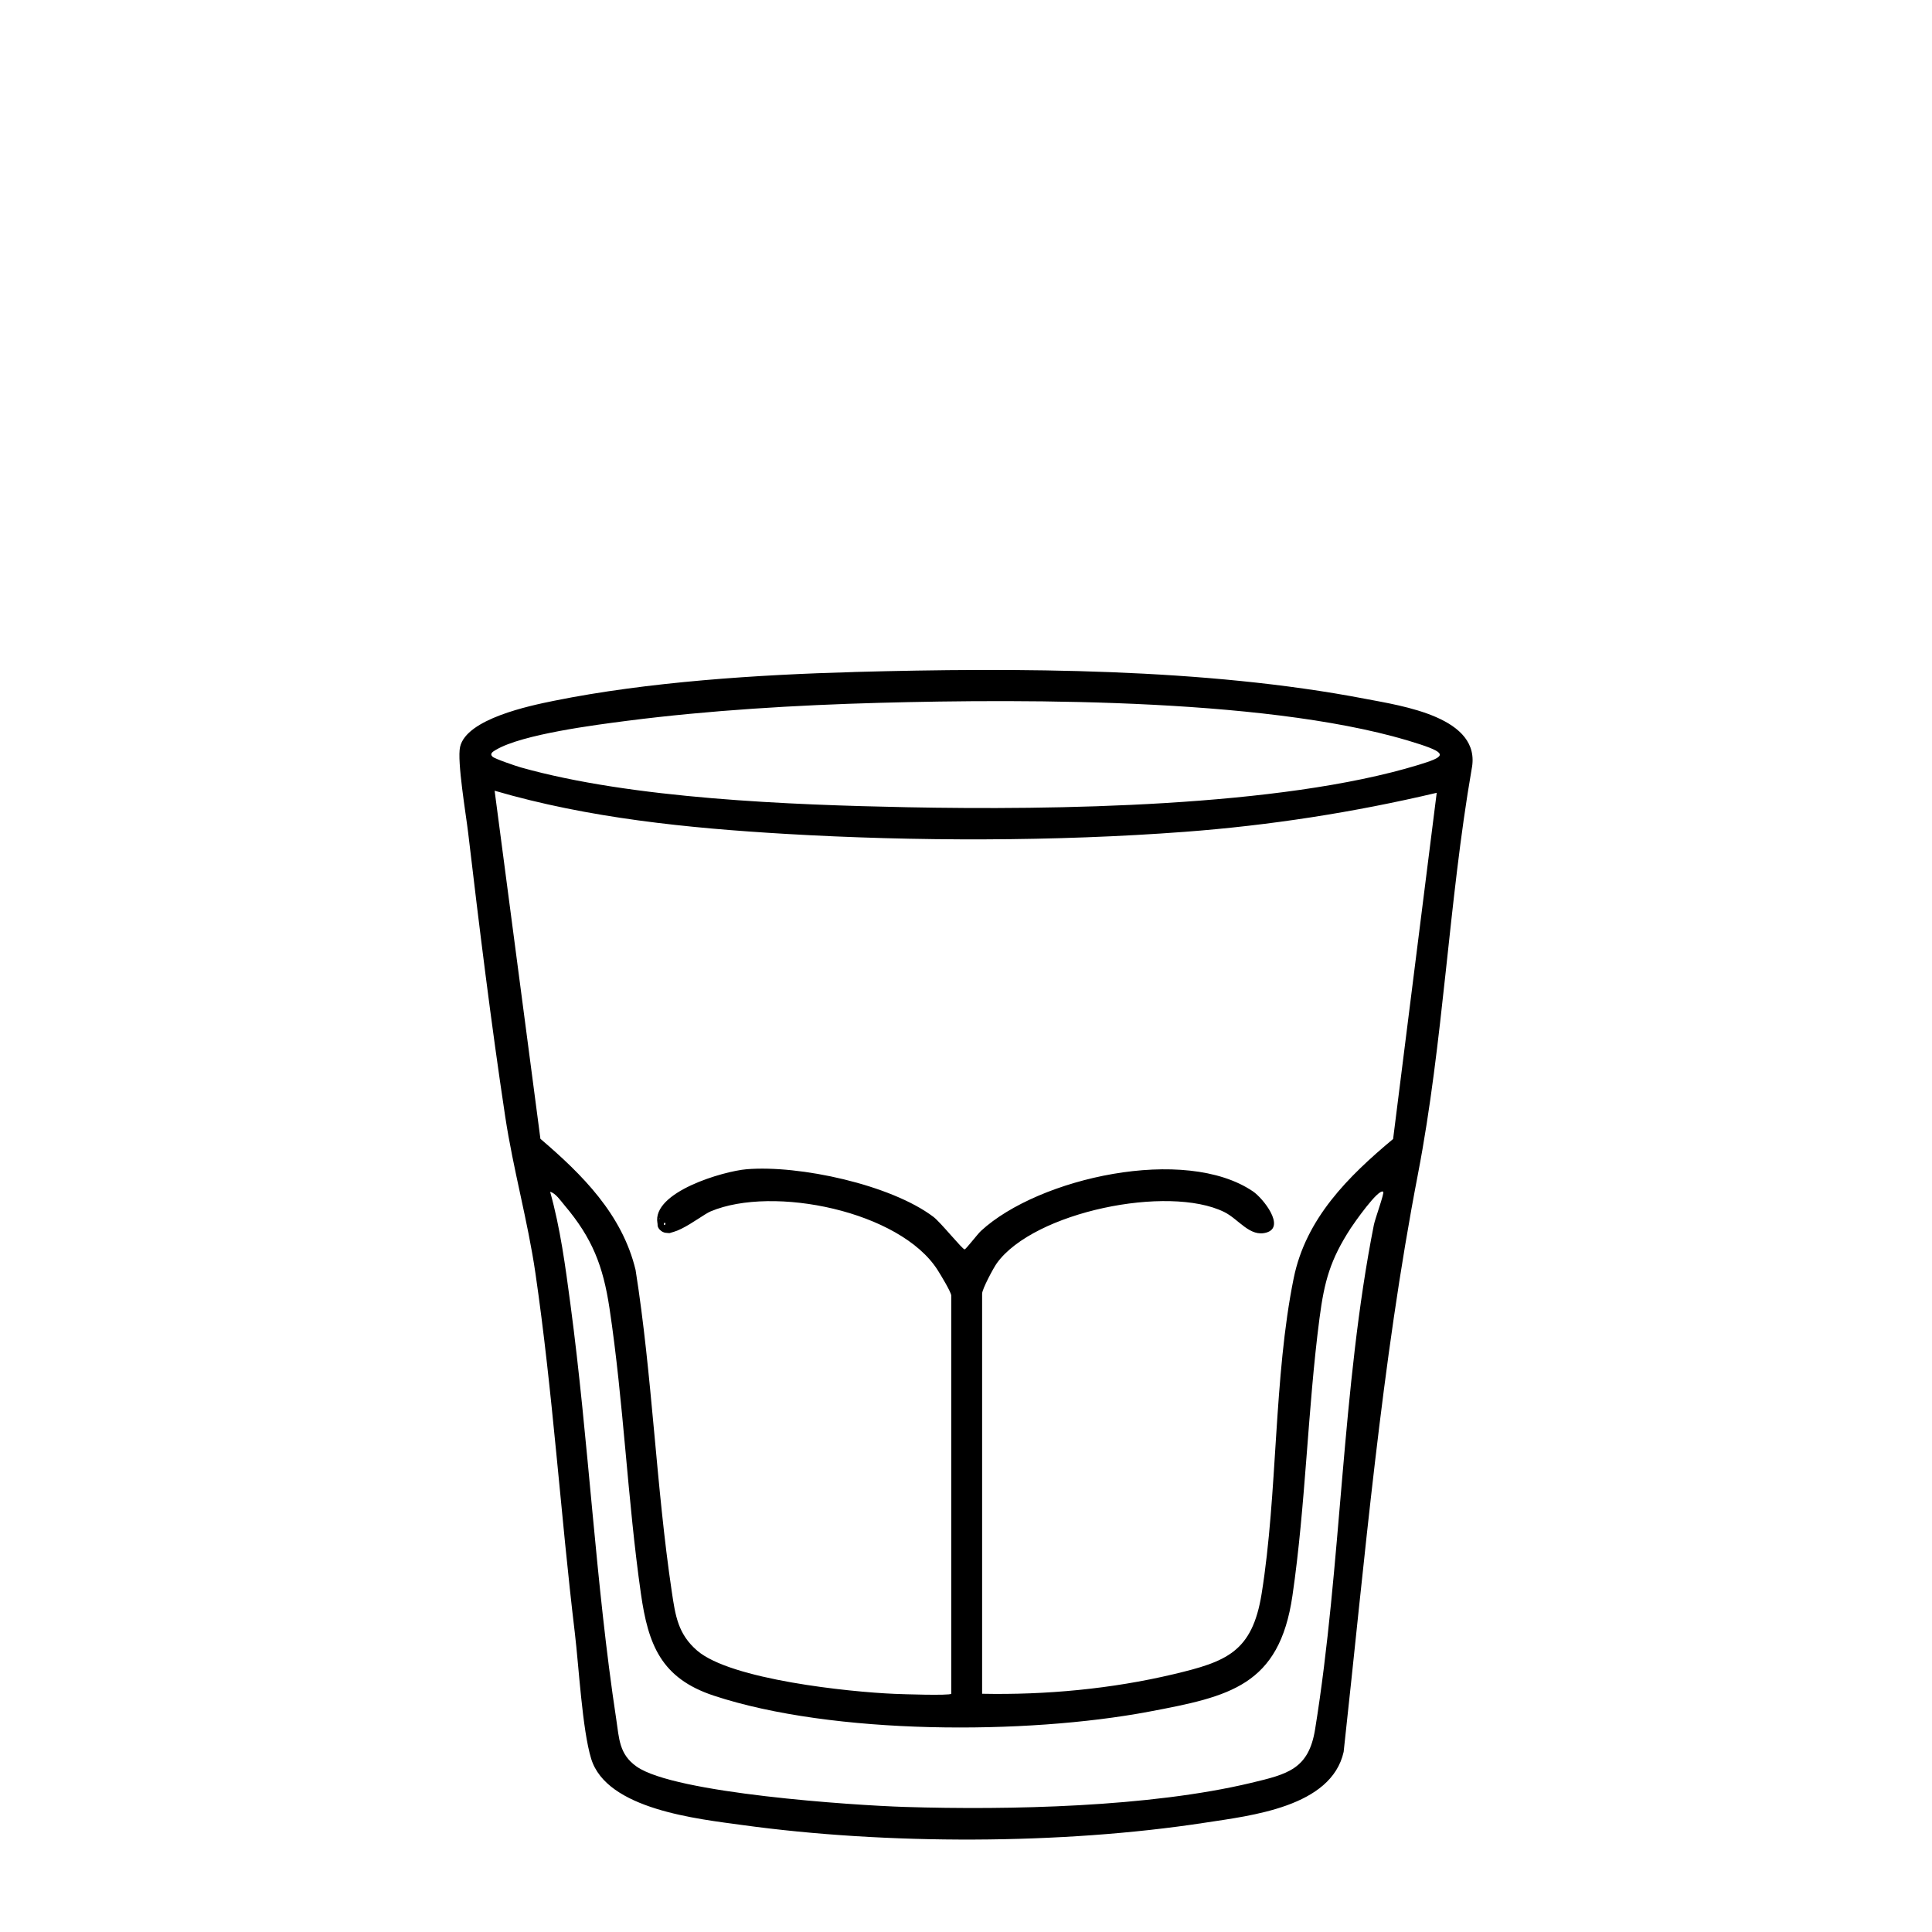 <?xml version="1.0" encoding="UTF-8"?>
<svg id="Cocktail_Drawings" data-name="Cocktail Drawings" xmlns="http://www.w3.org/2000/svg" viewBox="0 0 1024 1024">
  <defs>
    <style>
      .cls-1 {
        fill: none;
        stroke: #000;
        stroke-linecap: round;
        stroke-linejoin: round;
        stroke-width: 3.33px;
      }
    </style>
  </defs>
  <g id="Rocks">
    <g>
      <path d="M452.72,356.17c86.6-2.38,185.91-2.1,270.81,14.2,19.51,3.75,62.04,9.75,56.48,37.25-12.21,70.5-14.97,144.64-28.47,214.67-19.47,101.04-28.11,203.79-39.38,306.24-6.54,29.22-49.05,33.78-73.65,37.56-75.91,11.66-168.75,11.7-244.82,1.25-23.77-3.27-72.15-8.24-80.37-35.2-4.72-15.5-6.51-48.8-8.64-66.59-7.59-63.32-11.69-127.57-20.88-190.63-4.08-28.01-11.76-54.88-16.04-83.18-7.46-49.34-13.79-100.83-19.64-150.44-1.14-9.63-5.95-38.02-4.27-45.41,3.37-14.89,36.87-21.84,49.7-24.44,49.82-10.09,108.23-13.87,159.18-15.26ZM465.81,372.52c-43.63,1.19-90.08,3.96-133.32,9.51-16.94,2.18-55.8,7.16-69.64,15.4-1.48.88-3.56,1.99-1.79,3.64,1.23,1.15,12.51,4.98,15.03,5.69,58.98,16.6,142.87,19.86,204.6,21.09,77.49,1.54,197.67-.03,271-22.4,13.92-4.25,16.1-5.95,1.08-10.9-74.17-24.47-207.52-24.2-286.96-22.03ZM504.19,897.71v-210.97c0-1.84-5.74-11.24-7.19-13.53-19.84-31.3-87.29-45.1-120.35-31.15-6.2,2.61-25.73,19.86-28.19,6.26-3-16.6,35.17-27.61,47.27-28.6,27.94-2.3,76.38,8.15,99,25.24,3.85,2.91,15.35,17.25,16.54,17.24.66,0,6.8-8.07,8.69-9.82,30.62-28.19,108.15-45.37,144.16-20.9,5.32,3.62,17.35,18.74,7.19,21.78-8.84,2.64-14.73-7.07-22.45-10.87-29.68-14.61-100.85-.08-120.5,27.11-1.85,2.56-7.82,13.78-7.82,16.17v212.06c33.68.69,68.63-2.57,101.41-10.35,28.07-6.66,41.77-11.73,46.74-42.66,8.59-53.45,6.29-114.63,17-167.26,6.45-31.69,28.84-53.86,52.69-73.78l23.11-183.48c-43.82,10.36-88.58,17.31-133.57,20.69-68.38,5.14-143,5.12-211.48,1.09-51.75-3.05-104.54-8.32-154.28-22.88l24.27,184.5c22.22,18.98,43.34,40.02,50.44,69.5,8.88,56.06,10.85,114.59,19.19,170.52,1.89,12.65,3.26,22.47,13.46,31.25,17.85,15.37,80.54,21.92,104.65,22.91,3.82.16,28.96,1.02,30.03-.04ZM733.14,631.69c-2.42-2.2-15.9,17.23-17.23,19.28-10.84,16.69-13.98,28.07-16.55,47.77-6.3,48.33-7.3,98.79-14.34,147.03-6.97,47.8-33.4,53.4-75.95,61.43-65.22,12.3-167.53,12.42-230.75-8.47-27.92-9.22-34.76-26.99-38.62-54.05-7.12-49.77-9.17-101.64-16.65-151.25-3.38-22.44-9.11-37.22-23.87-54.63-1.93-2.27-4.71-6.45-7.59-7.11,5.43,19.38,8.08,39.61,10.75,59.56,9.69,72.59,13.3,147.87,24.28,219.94,1.57,10.32,1.49,18.6,10.83,25.15,20.16,14.16,114.53,20.52,142.17,21.38,55.39,1.72,129.96.08,183.56-12.77,19.17-4.6,30.42-7.18,33.84-28.31,14.1-87.04,14-180.89,31.19-267.55.6-3.01,5.61-16.79,4.94-17.4ZM350.96,647.53c-.79-.8-.05-2.04-1.58-1.67-.36,2.06,1.27,3.62,3.25,3.25.36-1.53-.88-.78-1.67-1.58Z"/>
      <path class="cls-1" d="M354.82,651.85c-4.82-.56-5.83-2.42-3.27-6"/>
    </g>
  </g>
</svg>